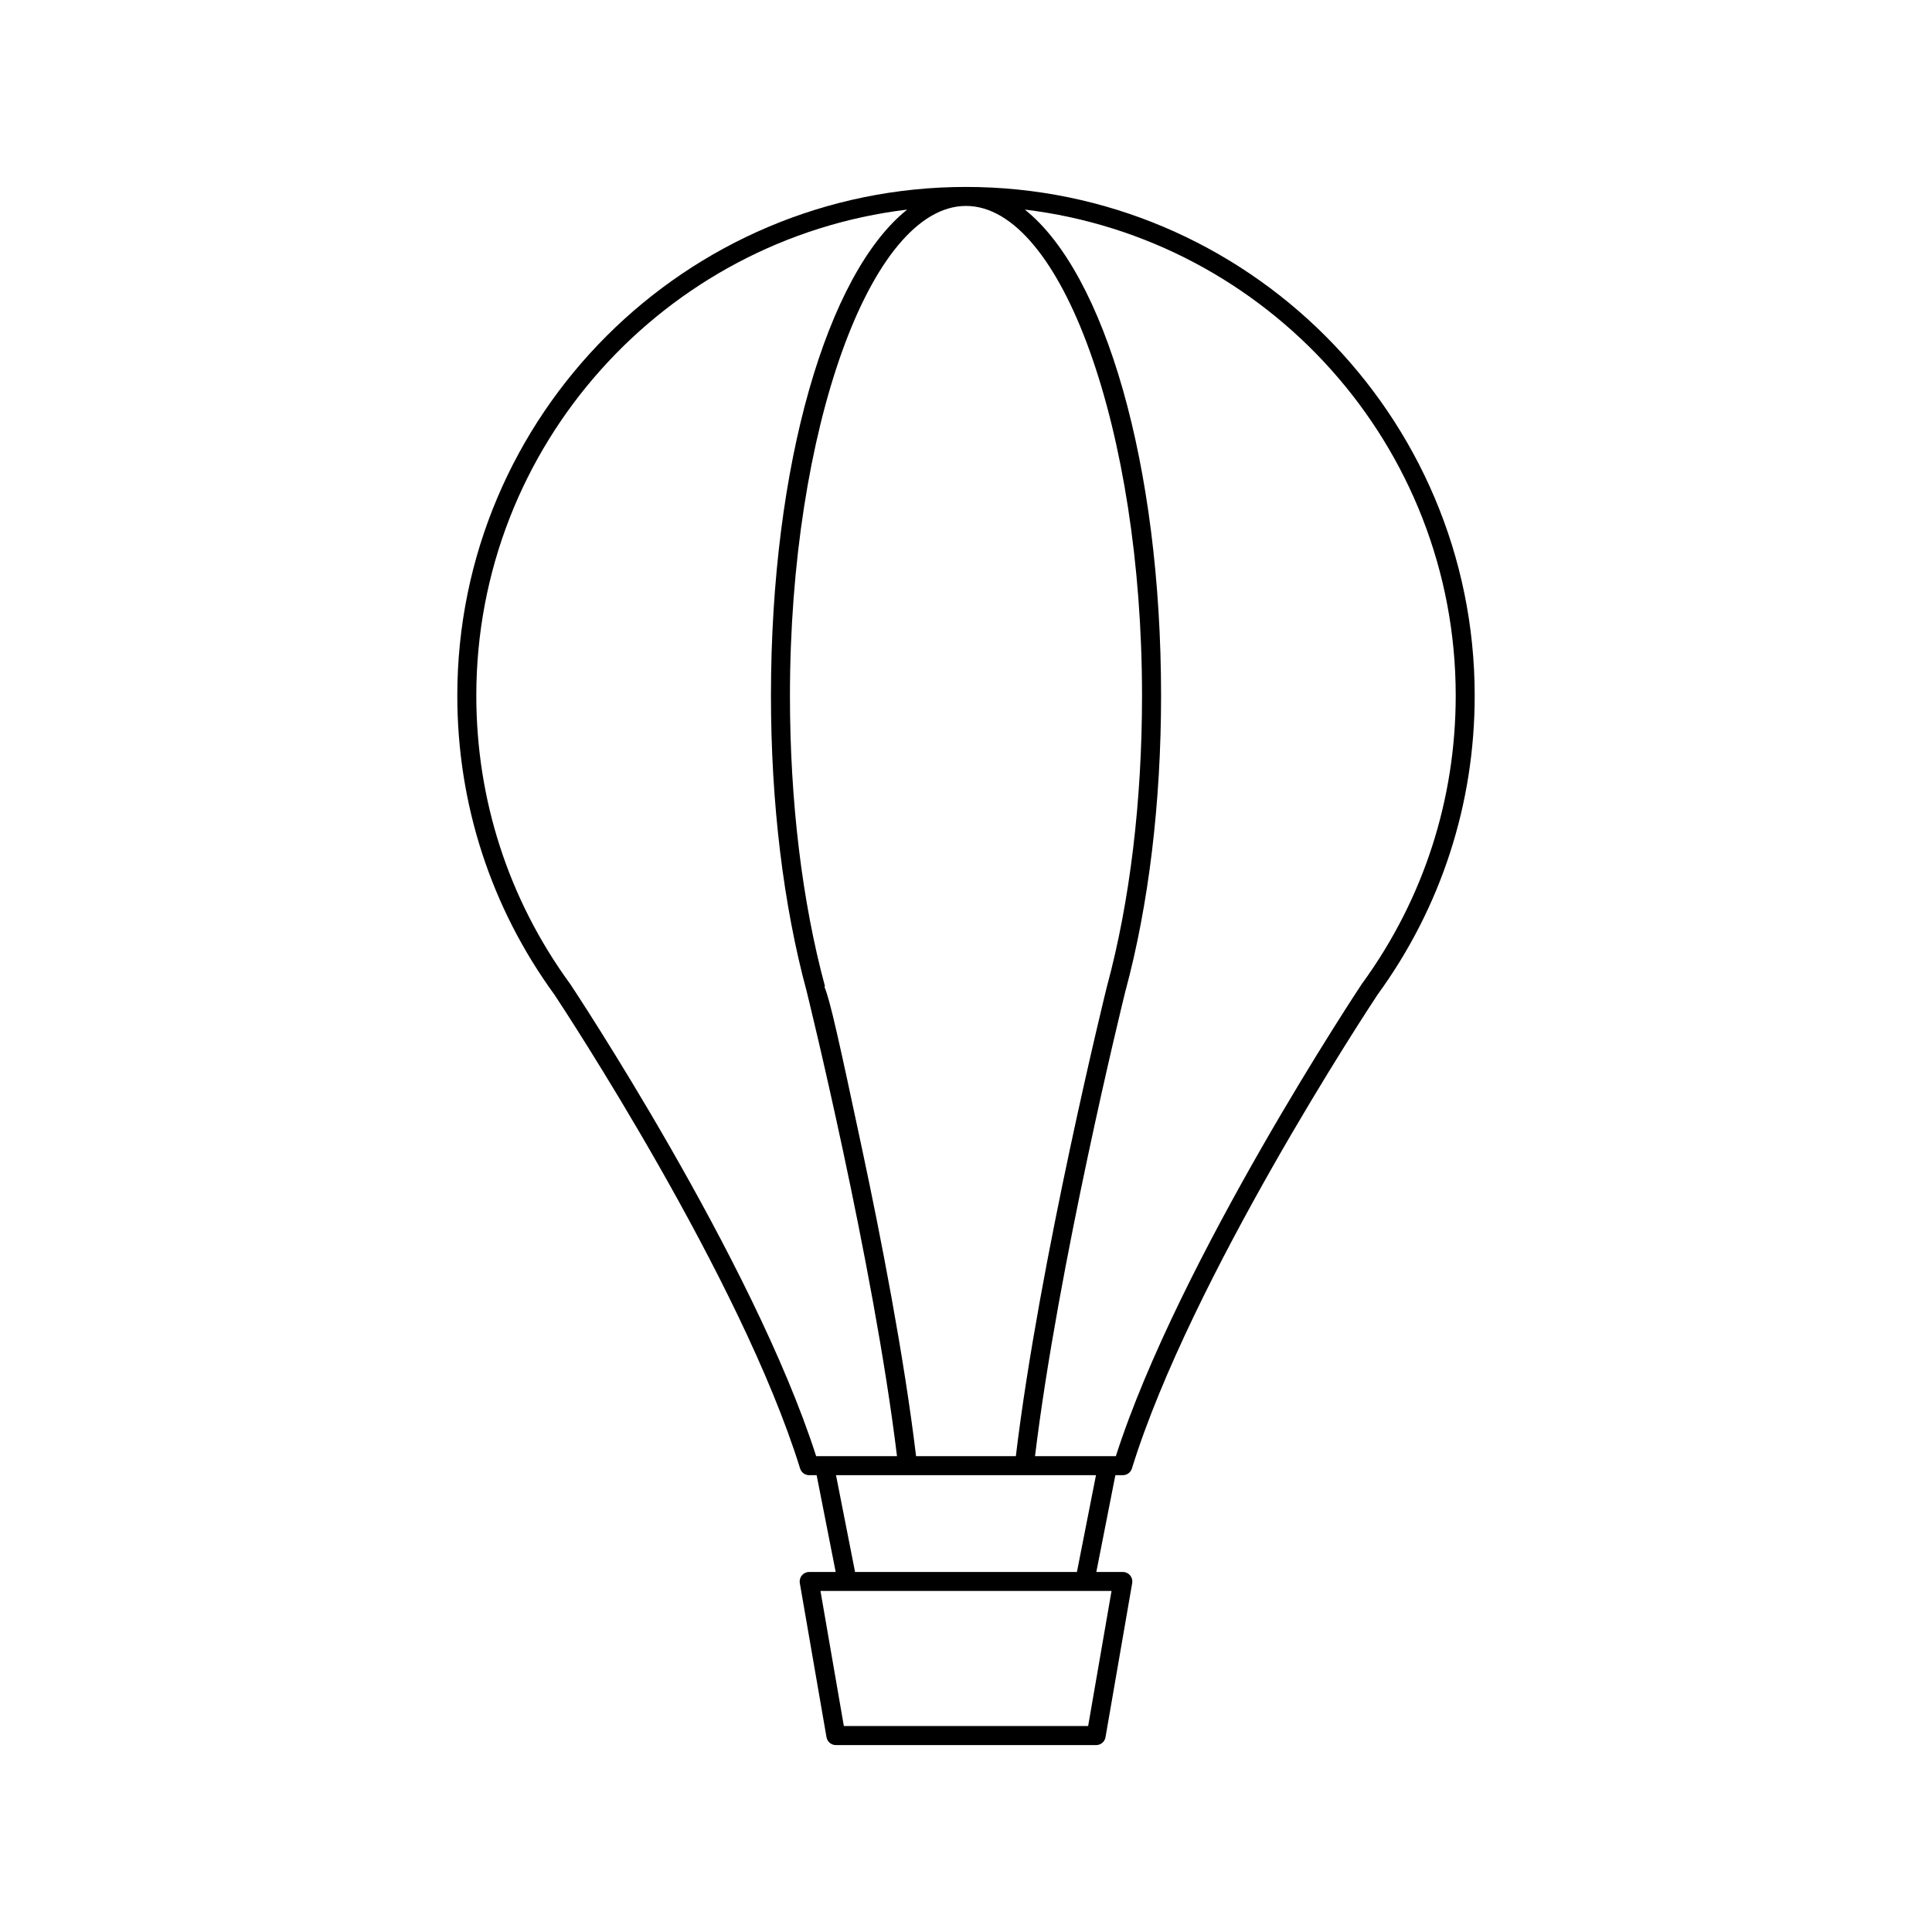 <?xml version="1.0" encoding="UTF-8"?>
<!-- Uploaded to: SVG Repo, www.svgrepo.com, Generator: SVG Repo Mixer Tools -->
<svg fill="#000000" width="800px" height="800px" version="1.1" viewBox="144 144 512 512" xmlns="http://www.w3.org/2000/svg">
 <path d="m400 193.54c-74.336 0-134.81 60.473-134.81 134.81 0 28.684 8.887 56.07 25.703 79.195 0.016 0.023 0.035 0.047 0.051 0.07 2.59 3.914 49.492 75.18 65.086 125.55 0.328 1.055 1.301 1.773 2.406 1.773h1.98l5.047 25.648h-7.023c-0.742 0-1.449 0.328-1.926 0.898-0.48 0.566-0.684 1.32-0.555 2.051l7.07 40.84c0.211 1.207 1.258 2.09 2.481 2.09h68.98c1.227 0 2.273-0.879 2.481-2.09l7.07-40.84c0.129-0.734-0.078-1.484-0.555-2.051-0.477-0.57-1.184-0.898-1.926-0.898h-7.023l5.047-25.648h1.977c1.105 0 2.078-0.719 2.406-1.773 15.59-50.363 62.496-121.64 65.086-125.55 0.016-0.023 0.035-0.043 0.051-0.07 16.816-23.125 25.703-50.512 25.703-79.195 0.004-74.332-60.473-134.81-134.8-134.81zm-13.23 336.36c-3.219-26.781-9.449-58.598-14.195-80.871-6.285-29.504-8.574-39.934-10.117-43.578l0.176-0.047c-6.078-22.484-9.289-49.133-9.289-77.059 0-70.344 21.363-129.77 46.652-129.77 25.289 0 46.652 59.426 46.652 129.77 0 27.859-3.195 54.445-9.246 76.898-0.023 0.062-0.043 0.133-0.059 0.203-0.184 0.73-17.895 72.543-24.133 124.45zm-91.742-125.25c-0.055-0.082-0.117-0.164-0.18-0.238-16.109-22.223-24.621-48.523-24.621-76.066 0-66.281 49.957-121.07 114.19-128.8-21.141 16.859-36.105 67.43-36.105 128.8 0 28.367 3.273 55.465 9.449 78.309 0.18 0.727 17.691 71.695 23.953 123.24h-21.426c-16.715-52.125-64.766-124.52-65.258-125.25zm137.34 196.77h-64.738l-6.195-35.801h77.133zm-2.969-40.836h-58.801l-5.047-25.648h68.895zm75.75-156.17c-0.062 0.078-0.121 0.156-0.18 0.238-0.488 0.734-48.539 73.121-65.258 125.25h-21.422c6.121-50.375 22.98-119.31 23.914-123.09 0.012-0.031 0.02-0.062 0.031-0.098 6.188-22.906 9.461-50.008 9.461-78.371 0-61.371-14.965-111.94-36.105-128.8 64.23 7.727 114.19 62.523 114.19 128.8-0.008 27.547-8.52 53.844-24.629 76.07z"/>
</svg>
